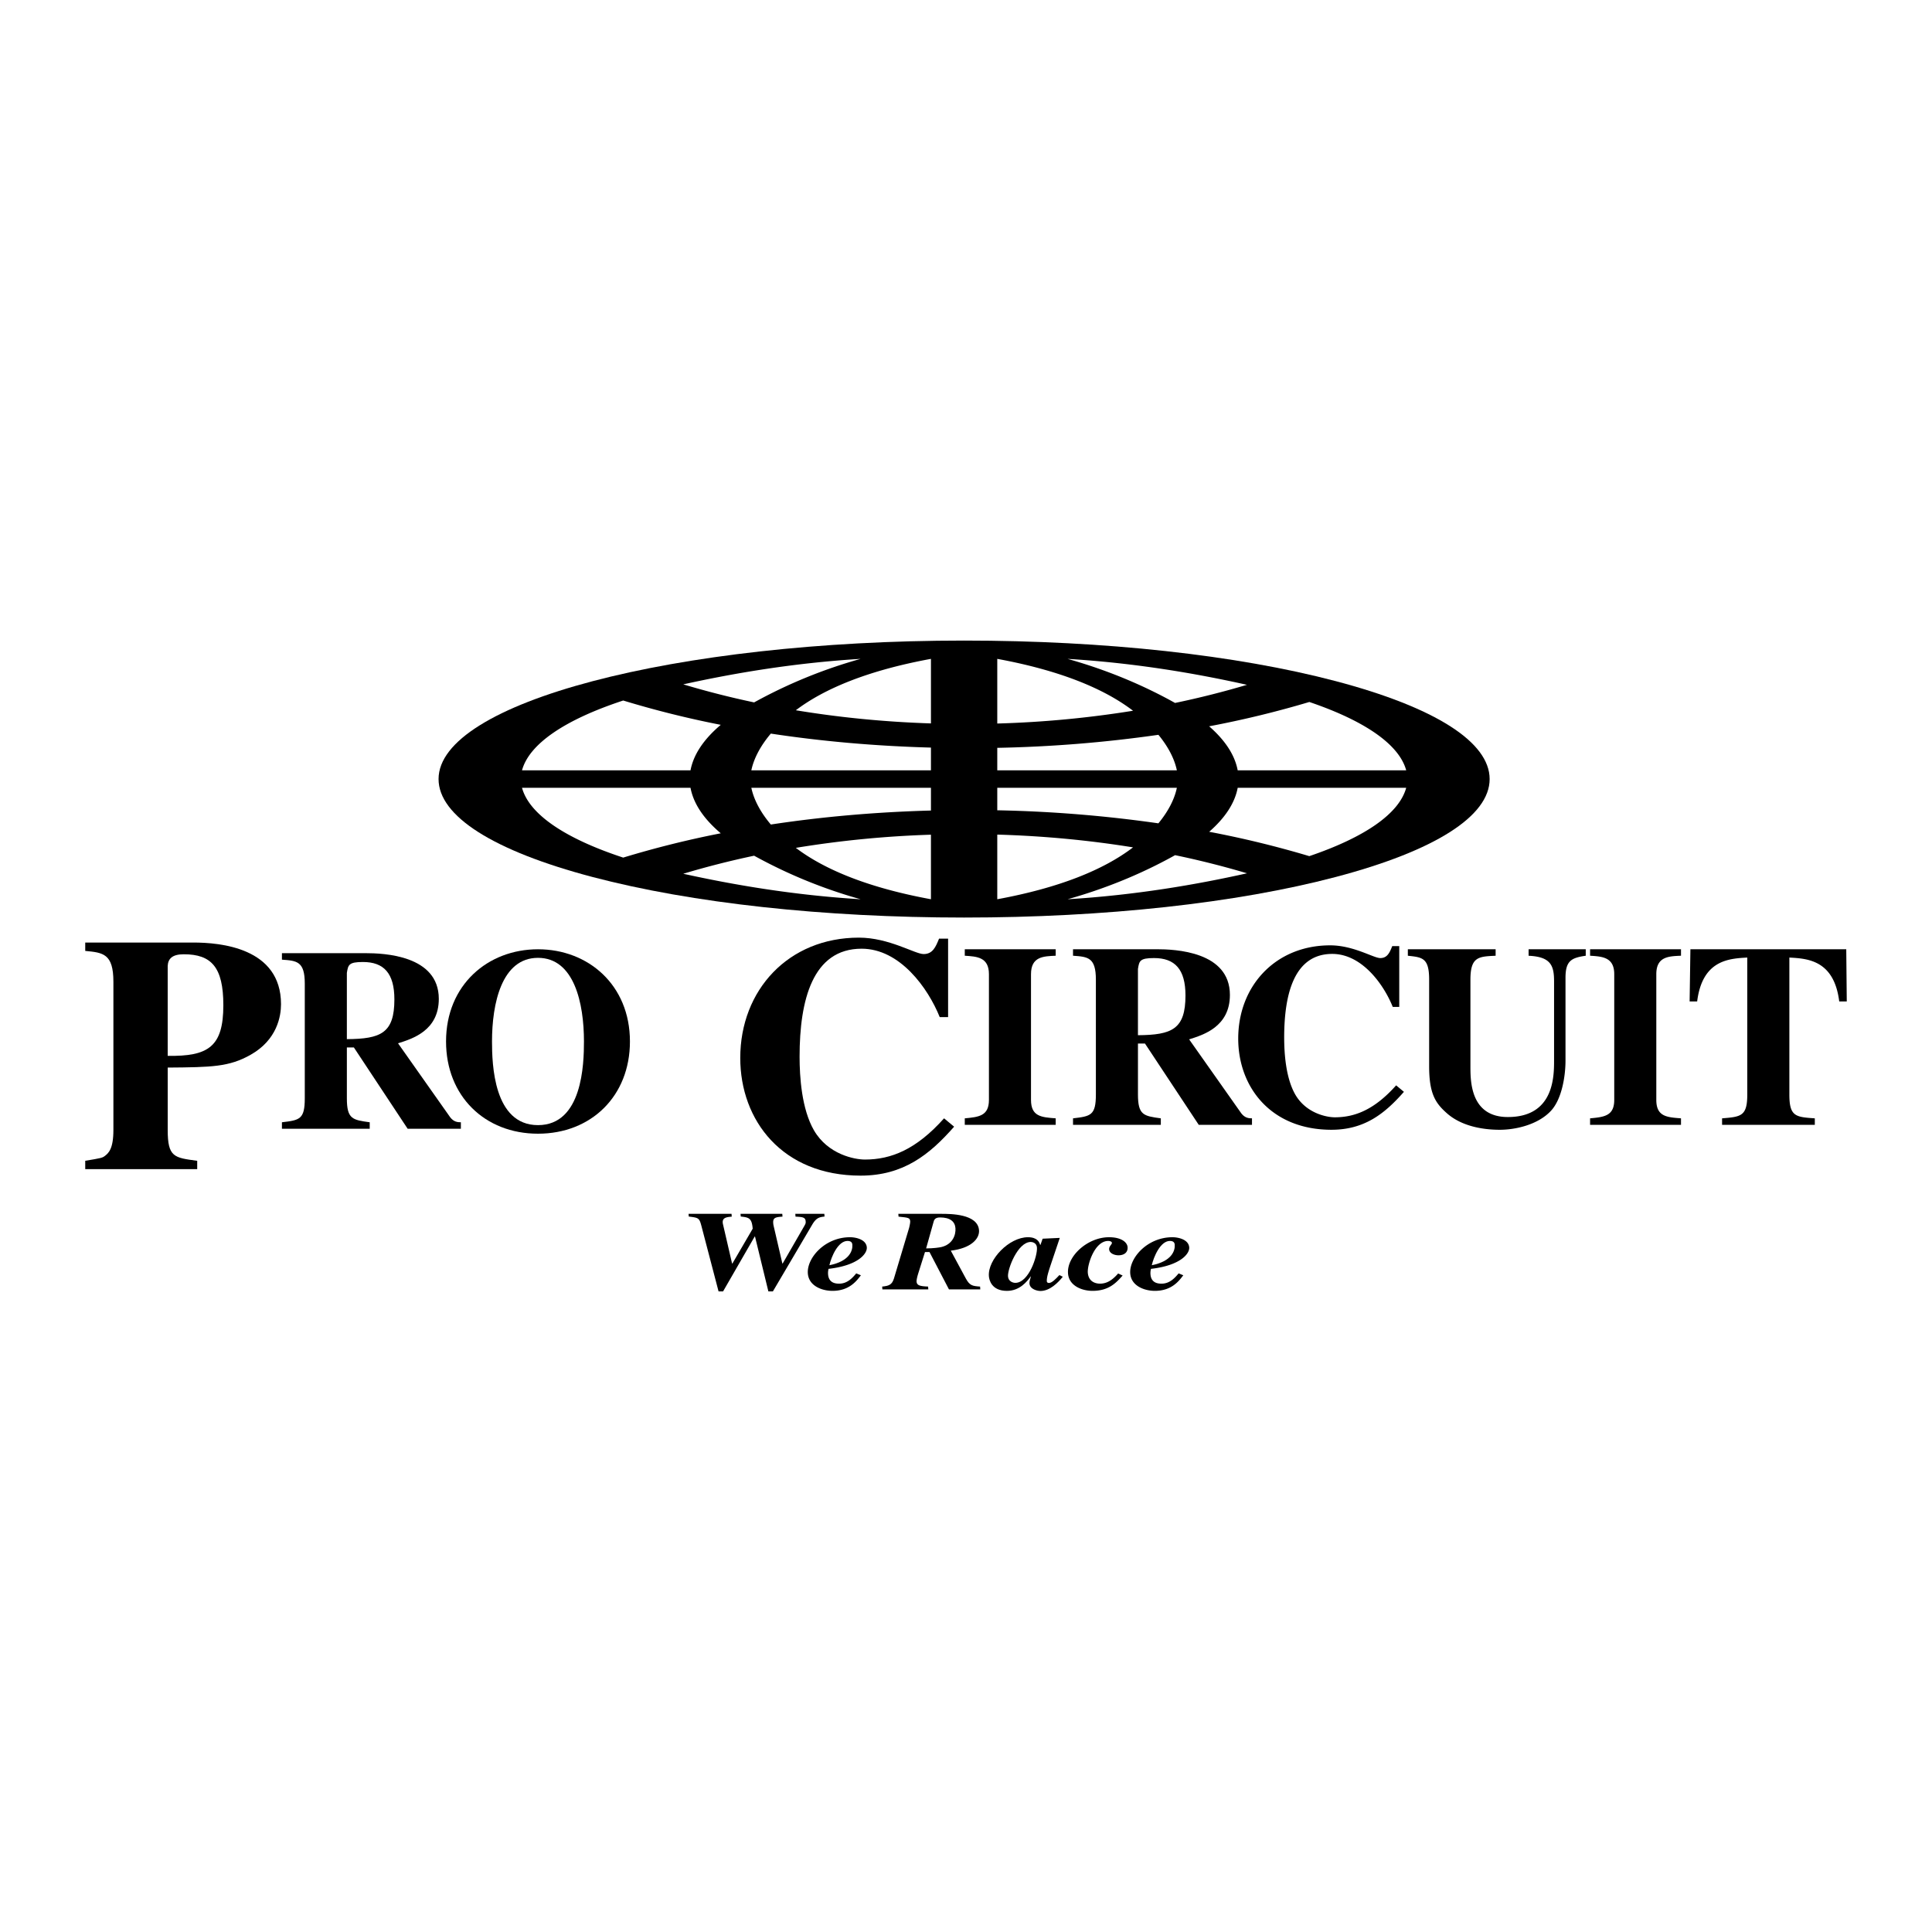 <svg xmlns="http://www.w3.org/2000/svg" width="2500" height="2500" viewBox="0 0 192.756 192.756"><g fill-rule="evenodd" clip-rule="evenodd"><path fill="#fff" d="M0 0h192.756v192.756H0V0z"/><path d="M133.266 67.957c-9.904-2.61-23.07-4.047-37.077-4.047-28.912 0-52.434 6.198-52.434 13.817 0 3.69 5.454 7.16 15.357 9.77 9.904 2.61 23.071 4.047 37.076 4.047 14.006 0 27.172-1.437 37.077-4.047 9.904-2.609 15.357-6.079 15.357-9.77.001-3.691-5.452-7.16-15.356-9.77z"/><path d="M124.41 68.324a88.43 88.43 0 0 1-7.174 1.809c-2.709-1.513-6.277-3.148-10.723-4.397 6.825.415 12.868 1.467 17.897 2.588zM117.416 76.855H99.498v-2.243a130.963 130.963 0 0 0 16.078-1.3c1.006 1.222 1.61 2.436 1.84 3.543zM99.498 80.842v-2.243h17.918c-.23 1.108-.834 2.323-1.842 3.545a130.922 130.922 0 0 0-16.076-1.302zM76.907 82.263c-1.067-1.262-1.706-2.52-1.945-3.664h17.919v2.268c-5.565.151-10.924.628-15.974 1.396zM92.881 74.587v2.268h-17.92c.239-1.144.878-2.402 1.945-3.664 5.05.768 10.411 1.245 15.975 1.396zM113.043 70.911a103.1 103.1 0 0 1-13.545 1.275v-6.45c6.162 1.132 10.609 2.931 13.545 5.175zM92.881 72.175c-4.657-.15-9.169-.599-13.481-1.313 2.936-2.225 7.364-4.003 13.481-5.127v6.44zM75.24 70.079a87.724 87.724 0 0 1-7.07-1.801c4.988-1.098 10.961-2.132 17.696-2.543a49.496 49.496 0 0 0-10.626 4.344zM62.178 69.891a97.801 97.801 0 0 0 9.733 2.426c-1.715 1.451-2.725 2.974-3.018 4.539H52.081c.721-2.649 4.31-5.062 10.097-6.965zM52.081 78.599h16.812c.293 1.565 1.303 3.088 3.018 4.539a98.103 98.103 0 0 0-9.734 2.425c-5.786-1.903-9.375-4.316-10.096-6.964zM68.167 87.175a87.749 87.749 0 0 1 7.071-1.801 49.565 49.565 0 0 0 10.628 4.345c-6.736-.411-12.711-1.446-17.699-2.544zM79.399 84.591a102.918 102.918 0 0 1 13.481-1.313v6.44c-6.117-1.123-10.545-2.902-13.481-5.127zM99.498 83.268c4.678.135 9.211.571 13.545 1.275-2.936 2.245-7.383 4.043-13.545 5.175v-6.45zM117.24 85.32a88.065 88.065 0 0 1 7.176 1.809c-5.029 1.122-11.074 2.173-17.902 2.59 4.447-1.25 8.015-2.886 10.726-4.399zM130.629 85.417a99.637 99.637 0 0 0-9.988-2.43c1.607-1.405 2.561-2.878 2.844-4.389h16.812c-.703 2.582-4.135 4.94-9.668 6.819zM123.484 76.855c-.283-1.512-1.236-2.985-2.848-4.392a99.407 99.407 0 0 0 9.996-2.426c5.531 1.88 8.961 4.237 9.664 6.817h-16.812v.001z" fill="#fff"/><path d="M8.504 115.811c1.639-.268 1.706-.301 1.94-.469.401-.301.87-.736.87-2.609V97.951c0-2.81-1.037-2.91-2.81-3.078v-.836h10.77c2.675 0 8.763.502 8.763 6.154 0 1.17-.368 3.545-3.043 5.051-2.141 1.203-3.847 1.236-8.261 1.27v6.221c0 2.709.635 2.777 2.943 3.078v.836H8.504v-.836z"/><path d="M16.731 105.342c4.047.066 5.552-.902 5.552-5.051 0-3.812-1.204-5.083-3.947-5.083-1.137 0-1.572.435-1.605 1.171v8.963z" fill="#fff"/><path d="M45.982 112.615H40.67l-5.364-8.111h-.699v5.08c0 2.072.57 2.15 2.28 2.385v.646h-8.759v-.646c1.762-.207 2.28-.285 2.28-2.385V98.131c0-2.229-.804-2.281-2.28-2.385v-.648h8.344c1.814 0 7.308.207 7.308 4.56 0 3.188-2.669 3.992-4.068 4.432l5.208 7.387c.363.467.751.492 1.062.492v.646z"/><path d="M34.606 103.676c3.395-.025 4.742-.596 4.742-3.965 0-2.617-1.062-3.732-3.136-3.732-1.425 0-1.477.285-1.606 1.089v6.608z" fill="#fff"/><path d="M62.849 103.908c0 5.443-3.861 9.201-9.173 9.201s-9.174-3.758-9.174-9.201c0-5.648 4.172-9.199 9.174-9.199s9.173 3.551 9.173 9.199z"/><path d="M49.088 103.908c0 2.256.155 8.346 4.587 8.346 4.431 0 4.587-6.09 4.587-8.346 0-3.783-.959-8.344-4.587-8.344s-4.587 4.561-4.587 8.344z" fill="#fff"/><path d="M95.193 112.41c-2.441 2.777-5.05 4.883-9.331 4.883-7.792 0-12.006-5.484-12.006-11.738 0-6.789 4.816-12.007 11.839-12.007 3.01 0 5.585 1.639 6.455 1.639.903 0 1.205-.703 1.539-1.539h.903v7.827h-.836c-1.171-2.91-3.98-6.823-7.793-6.823-4.883 0-6.188 5.116-6.188 10.769 0 2.008.201 5.219 1.438 7.359 1.404 2.408 4.047 2.908 5.083 2.908 2.609 0 5.117-1.002 7.893-4.113l1.004.835zM105.326 112.223h-9.07v-.646c1.398-.131 2.41-.234 2.41-1.84V97.193c0-1.71-1.219-1.762-2.41-1.84v-.648h9.07v.648c-1.219.052-2.463.078-2.463 1.84v12.543c0 1.658 1.037 1.736 2.463 1.84v.647zM124.91 112.223h-5.312l-5.365-8.111h-.699v5.08c0 2.072.57 2.15 2.281 2.385v.646h-8.76v-.646c1.762-.207 2.281-.285 2.281-2.385V97.738c0-2.229-.805-2.281-2.281-2.385v-.648h8.346c1.812 0 7.307.207 7.307 4.56 0 3.188-2.67 3.992-4.068 4.432l5.209 7.387c.363.465.752.492 1.062.492v.647h-.001z"/><path d="M113.533 103.283c3.395-.025 4.742-.596 4.742-3.965 0-2.617-1.062-3.732-3.135-3.732-1.426 0-1.479.285-1.607 1.089v6.608z" fill="#fff"/><path d="M140.07 108.932c-1.893 2.152-3.914 3.785-7.23 3.785-6.037 0-9.303-4.25-9.303-9.098 0-5.26 3.73-9.302 9.174-9.302 2.332 0 4.326 1.27 5 1.27.701 0 .934-.544 1.193-1.192h.699v6.064h-.648c-.906-2.256-3.084-5.287-6.037-5.287-3.783 0-4.795 3.965-4.795 8.344 0 1.555.156 4.043 1.115 5.701 1.088 1.867 3.135 2.256 3.938 2.256 2.021 0 3.967-.777 6.117-3.188l.777.647zM158.211 95.354c-1.424.207-2.021.492-2.021 2.203v8.266c0 1.529-.361 3.836-1.451 5.002-1.295 1.398-3.549 1.893-5.104 1.893-1.141 0-3.576-.156-5.262-1.633-1.113-.986-1.787-1.893-1.787-4.691V97.74c0-2.178-.674-2.229-2.125-2.385v-.648h8.758v.648c-1.709.078-2.514.104-2.514 2.385v8.654c0 1.477 0 5.053 3.732 5.053 4.561 0 4.613-3.965 4.613-5.623V97.92c0-1.58-.312-2.461-2.541-2.564v-.648h5.701v.646h.001zM167.713 112.223h-9.07v-.646c1.398-.131 2.41-.234 2.41-1.84V97.193c0-1.71-1.219-1.762-2.41-1.84v-.648h9.07v.648c-1.219.052-2.463.078-2.463 1.84v12.543c0 1.658 1.037 1.736 2.463 1.84v.647zM181.064 112.223h-9.252v-.646c1.893-.156 2.514-.207 2.514-2.385V95.535c-1.812.104-4.482.233-5 4.379h-.752l.078-5.208h15.549l.051 5.208h-.752c-.518-4.146-3.188-4.275-4.975-4.379v13.657c0 2.203.621 2.254 2.539 2.385v.646zM82.264 121.375c-.475.057-.813.09-1.237.822l-3.917 6.648h-.449l-1.334-5.477h-.031l-3.156 5.477h-.449l-1.708-6.525c-.217-.811-.279-.822-1.265-.945l-.021-.271h4.288l.021.281c-.585.047-1.028.125-.869.779l.903 3.898h.031l2.025-3.471c-.083-1.094-.412-1.127-1.192-1.217l-.021-.271h4.164l.022.281c-.708.047-.967.113-.925.654.011.146.011.146.149.732l.763 3.291h.031l2.104-3.65c.206-.35.203-.385.188-.576-.031-.404-.357-.416-1.01-.451l-.021-.281h2.895l.021.272zM85.892 127.234c-.436.576-1.166 1.555-2.837 1.555-1.022 0-2.358-.473-2.456-1.734-.117-1.533 1.688-3.617 4.211-3.617.542 0 1.61.203 1.672 1.014.048.619-.852 1.803-3.814 2.141a1.622 1.622 0 0 0-.05.553c.068.891.799.924 1.108.924.836 0 1.347-.607 1.702-1.025l.464.189z"/><path d="M82.75 126.232c1.998-.395 2.334-1.455 2.289-2.041-.008-.102-.029-.383-.479-.383-.959.001-1.626 1.6-1.81 2.424z" fill="#fff"/><path d="M89.626 121.104h4.272c.929 0 3.654 0 3.779 1.635.066.857-.806 1.803-2.816 2.039l1.498 2.773c.397.732.678.754 1.424.811l.021.281h-3.126l-1.943-3.729h-.449l-.685 2.174c-.1.316-.167.643-.157.777.029.383.329.463 1.152.496l.021.281h-4.582l-.021-.281c.66-.066.978-.168 1.176-.811l1.516-5.061s.118-.484.106-.631c-.027-.361-.167-.373-1.166-.475l-.02-.279z"/><path d="M92.399 124.553c.758 0 1.309-.09 1.522-.135 1.125-.271 1.456-1.207 1.404-1.883-.052-.676-.547-1.07-1.538-1.07-.511 0-.6.248-.659.496l-.729 2.592z" fill="#fff"/><path d="M106.035 127.381c-.467.586-1.285 1.42-2.229 1.42-.295 0-1.049-.158-1.096-.744-.014-.18.049-.383.148-.709l-.031.012c-.363.496-1.082 1.43-2.367 1.43-1.531 0-1.771-1.092-1.799-1.465-.127-1.656 2.008-3.887 3.896-3.887.93 0 1.137.484 1.221.766h.029l.217-.619 1.711-.08-.895 2.66c-.176.529-.43 1.262-.398 1.668.012.158.152.168.215.168.295 0 .682-.404 1.039-.787l.339.167z"/><path d="M103.457 124.463c-.035-.475-.475-.553-.615-.553-1.299 0-2.33 2.705-2.273 3.438.039.518.514.643.73.643 1.346-.001 2.222-2.694 2.158-3.528z" fill="#fff"/><path d="M112.006 127.258c-.643.721-1.369 1.531-3.01 1.531-1.021 0-2.344-.484-2.439-1.734-.133-1.725 1.951-3.617 4.088-3.617 1.223 0 1.818.496 1.855.99.039.508-.324.812-.912.812-.418 0-.898-.203-.928-.586-.025-.316.287-.496.275-.654-.012-.146-.232-.191-.371-.191-1.348 0-2.094 2.367-2.033 3.168.07.9.766 1.092 1.215 1.092.695 0 1.24-.359 1.811-1.014l.449.203zM118.057 127.234c-.436.576-1.166 1.555-2.838 1.555-1.021 0-2.357-.473-2.455-1.734-.117-1.533 1.689-3.617 4.213-3.617.541 0 1.609.203 1.672 1.014.047.619-.854 1.803-3.814 2.141a1.648 1.648 0 0 0-.051.553c.068.891.799.924 1.107.924.836 0 1.348-.607 1.703-1.025l.463.189z"/><path d="M114.914 126.232c1.998-.395 2.334-1.455 2.289-2.041-.008-.102-.029-.383-.479-.383-.958.001-1.624 1.6-1.81 2.424z" fill="#fff"/></g></svg>